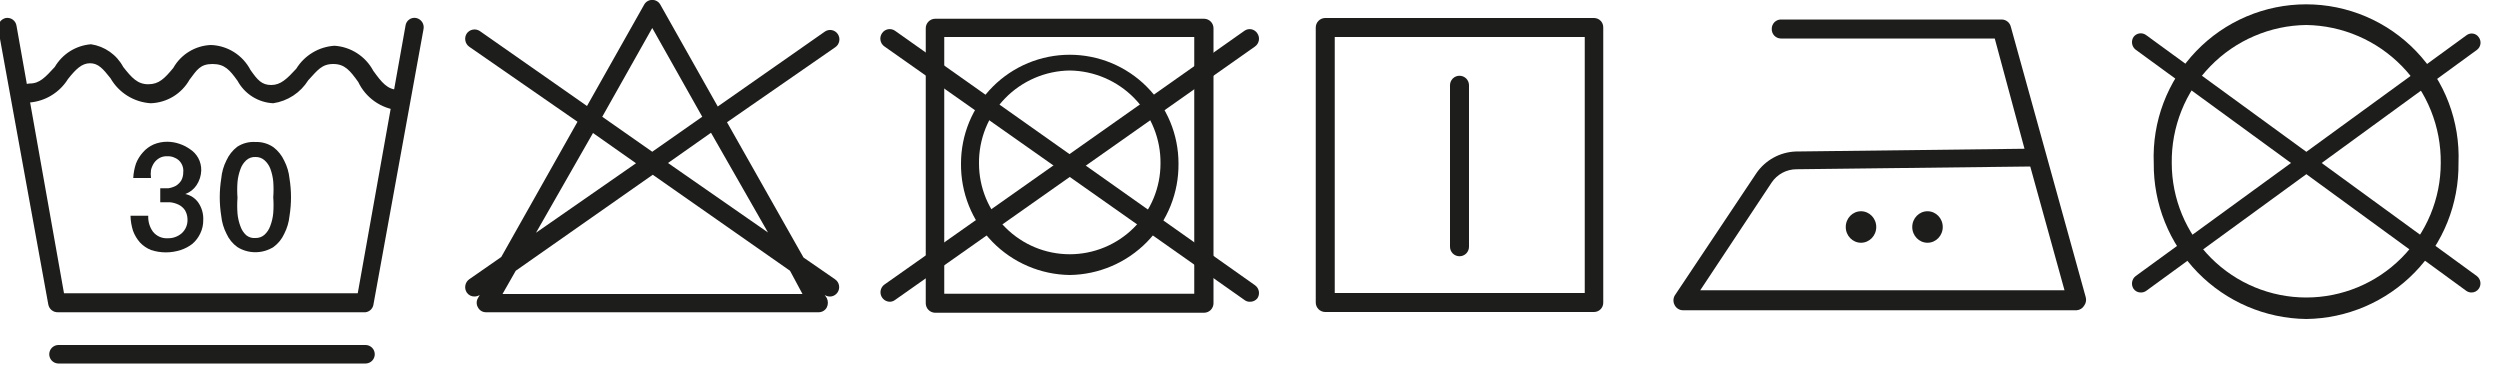 <svg xmlns="http://www.w3.org/2000/svg" fill="none" viewBox="0 0 100 15" height="15" width="100">
<g clip-path="url(#clip0_1_145)">
<path fill="#1D1D1B" d="M32.14 10.3L29.08 4.89L33.41 1.89C33.452 1.862 33.487 1.826 33.515 1.784C33.542 1.742 33.561 1.695 33.57 1.646C33.58 1.597 33.579 1.546 33.569 1.497C33.558 1.448 33.538 1.401 33.51 1.36C33.455 1.28 33.371 1.224 33.276 1.205C33.18 1.187 33.081 1.206 33 1.26L28.71 4.26L26.41 0.18C26.378 0.124 26.331 0.077 26.275 0.045C26.218 0.013 26.155 -0.004 26.09 -0.004C26.025 -0.004 25.962 0.013 25.905 0.045C25.849 0.077 25.802 0.124 25.77 0.18L23.48 4.24L19.19 1.24C19.107 1.186 19.007 1.166 18.91 1.185C18.813 1.203 18.727 1.259 18.67 1.34C18.615 1.424 18.595 1.526 18.614 1.625C18.632 1.724 18.688 1.812 18.77 1.87L23.1 4.87L20.05 10.28L18.77 11.17C18.688 11.228 18.632 11.316 18.614 11.415C18.595 11.514 18.615 11.616 18.67 11.7C18.704 11.751 18.75 11.792 18.804 11.82C18.858 11.848 18.919 11.862 18.98 11.86C19.054 11.859 19.127 11.838 19.19 11.8L19.12 11.92C19.086 11.977 19.067 12.043 19.067 12.11C19.067 12.177 19.086 12.243 19.12 12.3C19.151 12.358 19.197 12.406 19.253 12.44C19.31 12.473 19.374 12.491 19.44 12.49H32.75C32.815 12.489 32.879 12.472 32.936 12.438C32.992 12.405 33.038 12.357 33.07 12.3C33.1 12.241 33.115 12.176 33.115 12.11C33.115 12.044 33.1 11.979 33.07 11.92L32.99 11.8C33.071 11.854 33.17 11.873 33.266 11.855C33.361 11.836 33.445 11.78 33.5 11.7C33.528 11.659 33.548 11.612 33.559 11.563C33.569 11.514 33.57 11.463 33.56 11.414C33.551 11.365 33.532 11.318 33.505 11.276C33.477 11.234 33.441 11.198 33.4 11.17L32.14 10.3ZM30.72 9.3L26.72 6.52L28.44 5.31L30.72 9.3ZM26.09 1.12L28.09 4.67L26.09 6.07L24.09 4.67L26.09 1.12ZM23.72 5.32L25.44 6.53L21.44 9.31L23.72 5.32ZM32.1 11.76H20.1L20.63 10.83L26.11 6.99L31.6 10.83L32.1 11.76Z"></path>
<path fill="#1D1D1B" d="M48.17 12.51H37.4C37.301 12.507 37.207 12.466 37.138 12.395C37.069 12.324 37.03 12.229 37.03 12.13V1.13C37.03 1.031 37.069 0.936 37.138 0.865C37.207 0.794 37.301 0.753 37.4 0.75H48.17C48.269 0.753 48.363 0.794 48.432 0.865C48.501 0.936 48.54 1.031 48.54 1.13V12.13C48.54 12.229 48.501 12.324 48.432 12.395C48.363 12.466 48.269 12.507 48.17 12.51ZM37.77 11.75H47.77V1.48H37.77V11.75Z"></path>
<path fill="#1D1D1B" d="M42.79 11C41.622 10.984 40.508 10.506 39.693 9.67C38.877 8.833 38.427 7.708 38.44 6.54C38.44 5.969 38.553 5.403 38.771 4.875C38.99 4.348 39.31 3.868 39.714 3.464C40.118 3.06 40.597 2.74 41.125 2.521C41.653 2.303 42.219 2.19 42.79 2.19C43.361 2.19 43.927 2.303 44.455 2.521C44.982 2.74 45.462 3.06 45.866 3.464C46.27 3.868 46.59 4.348 46.809 4.875C47.028 5.403 47.14 5.969 47.14 6.54C47.153 7.708 46.703 8.833 45.887 9.67C45.072 10.506 43.958 10.984 42.79 11ZM42.79 2.82C41.816 2.833 40.886 3.232 40.206 3.93C39.526 4.627 39.149 5.566 39.16 6.54C39.16 7.503 39.542 8.426 40.223 9.107C40.904 9.788 41.827 10.17 42.79 10.17C43.753 10.17 44.676 9.788 45.357 9.107C46.038 8.426 46.42 7.503 46.42 6.54C46.431 5.566 46.054 4.627 45.374 3.93C44.694 3.232 43.764 2.833 42.79 2.82Z"></path>
<path fill="#1D1D1B" d="M35.59 12.07C35.51 12.068 35.433 12.041 35.37 11.993C35.306 11.944 35.259 11.877 35.236 11.801C35.213 11.724 35.214 11.643 35.24 11.567C35.266 11.492 35.315 11.426 35.38 11.38L49.78 1.23C49.82 1.202 49.865 1.182 49.912 1.172C49.96 1.162 50.009 1.162 50.056 1.171C50.104 1.181 50.149 1.199 50.189 1.227C50.23 1.254 50.264 1.289 50.29 1.33C50.319 1.371 50.34 1.417 50.351 1.465C50.362 1.514 50.363 1.564 50.355 1.614C50.346 1.663 50.328 1.71 50.302 1.752C50.275 1.794 50.241 1.831 50.2 1.86L35.8 12C35.739 12.045 35.666 12.07 35.59 12.07Z"></path>
<path fill="#1D1D1B" d="M49.99 12.07C49.914 12.072 49.84 12.047 49.78 12L35.38 1.86C35.339 1.832 35.303 1.796 35.275 1.754C35.248 1.712 35.229 1.665 35.22 1.616C35.21 1.567 35.211 1.516 35.221 1.467C35.232 1.418 35.252 1.371 35.28 1.33C35.307 1.289 35.342 1.254 35.383 1.226C35.424 1.199 35.471 1.18 35.519 1.17C35.567 1.161 35.617 1.162 35.666 1.172C35.714 1.182 35.76 1.202 35.8 1.23L50.2 11.41C50.241 11.439 50.275 11.476 50.302 11.518C50.328 11.56 50.346 11.607 50.355 11.656C50.363 11.706 50.362 11.756 50.351 11.805C50.34 11.853 50.319 11.899 50.29 11.94C50.253 11.983 50.207 12.017 50.155 12.04C50.103 12.062 50.047 12.073 49.99 12.07Z"></path>
<path fill="#1D1D1B" d="M63.76 0.72H53C52.901 0.723 52.807 0.764 52.738 0.835C52.669 0.906 52.63 1.001 52.63 1.1V12.1C52.63 12.199 52.669 12.294 52.738 12.365C52.807 12.436 52.901 12.477 53 12.48H63.76C63.809 12.48 63.858 12.47 63.904 12.451C63.95 12.432 63.991 12.403 64.025 12.368C64.06 12.333 64.087 12.291 64.105 12.245C64.123 12.199 64.131 12.149 64.13 12.1V1.1C64.131 1.051 64.123 1.001 64.105 0.955C64.087 0.909 64.06 0.867 64.025 0.832C63.991 0.796 63.95 0.768 63.904 0.749C63.858 0.73 63.809 0.72 63.76 0.72ZM63.39 11.72H53.39V1.48H63.39V11.72Z"></path>
<path fill="#1D1D1B" d="M58 3.41V9.87C58 9.971 58.04 10.067 58.111 10.139C58.183 10.21 58.279 10.25 58.38 10.25C58.481 10.25 58.577 10.21 58.649 10.139C58.72 10.067 58.76 9.971 58.76 9.87V3.41C58.76 3.309 58.72 3.213 58.649 3.141C58.577 3.07 58.481 3.03 58.38 3.03C58.279 3.03 58.183 3.07 58.111 3.141C58.04 3.213 58 3.309 58 3.41Z"></path>
<path fill="#1D1D1B" d="M83.07 12.41H67.32C67.252 12.41 67.185 12.392 67.127 12.356C67.069 12.321 67.021 12.271 66.99 12.21C66.956 12.151 66.938 12.084 66.938 12.015C66.938 11.947 66.956 11.879 66.99 11.82L70.26 6.92C70.437 6.665 70.671 6.454 70.943 6.305C71.216 6.155 71.519 6.072 71.83 6.06L80.98 5.95L79.79 1.54H71.23C71.181 1.539 71.133 1.528 71.089 1.508C71.045 1.488 71.005 1.46 70.971 1.425C70.938 1.389 70.912 1.348 70.894 1.302C70.877 1.257 70.869 1.209 70.87 1.16C70.869 1.111 70.877 1.063 70.894 1.018C70.912 0.972 70.938 0.931 70.971 0.895C71.005 0.86 71.045 0.832 71.089 0.812C71.133 0.792 71.181 0.781 71.23 0.78H80.07C80.152 0.781 80.232 0.809 80.297 0.86C80.362 0.91 80.408 0.981 80.43 1.06L83.43 11.89C83.445 11.946 83.448 12.005 83.437 12.062C83.427 12.119 83.404 12.173 83.37 12.22C83.339 12.274 83.296 12.319 83.244 12.352C83.191 12.385 83.132 12.405 83.07 12.41ZM68.01 11.61H82.58L81.21 6.66L71.86 6.77C71.662 6.77 71.466 6.82 71.292 6.914C71.118 7.008 70.969 7.144 70.86 7.31L68.01 11.61Z"></path>
<path fill="#1D1D1B" d="M74.44 9.71C74.777 9.71 75.05 9.428 75.05 9.08C75.05 8.732 74.777 8.45 74.44 8.45C74.103 8.45 73.83 8.732 73.83 9.08C73.83 9.428 74.103 9.71 74.44 9.71Z"></path>
<path fill="#1D1D1B" d="M77.1 9.71C77.437 9.71 77.71 9.428 77.71 9.08C77.71 8.732 77.437 8.45 77.1 8.45C76.763 8.45 76.49 8.732 76.49 9.08C76.49 9.428 76.763 9.71 77.1 9.71Z"></path>
<path fill="#1D1D1B" d="M92.25 12.76C90.614 12.739 89.054 12.07 87.91 10.901C86.767 9.731 86.134 8.156 86.15 6.52C86.117 5.699 86.25 4.879 86.541 4.111C86.832 3.342 87.276 2.641 87.845 2.048C88.415 1.455 89.098 0.983 89.854 0.661C90.61 0.339 91.423 0.173 92.245 0.173C93.067 0.173 93.88 0.339 94.636 0.661C95.392 0.983 96.076 1.455 96.645 2.048C97.214 2.641 97.658 3.342 97.949 4.111C98.24 4.879 98.373 5.699 98.34 6.52C98.359 8.155 97.728 9.73 96.586 10.9C95.444 12.07 93.885 12.739 92.25 12.76ZM92.25 1C91.534 1.009 90.827 1.159 90.17 1.442C89.512 1.724 88.916 2.133 88.417 2.646C87.917 3.158 87.523 3.764 87.258 4.429C86.993 5.094 86.861 5.804 86.87 6.52C86.87 7.947 87.437 9.315 88.446 10.324C89.455 11.333 90.823 11.9 92.25 11.9C93.677 11.9 95.045 11.333 96.054 10.324C97.063 9.315 97.63 7.947 97.63 6.52C97.646 5.075 97.089 3.683 96.08 2.649C95.072 1.614 93.695 1.021 92.25 1Z"></path>
<path fill="#1D1D1B" d="M98.86 11.7C98.789 11.7 98.719 11.679 98.66 11.64L85.43 1.99C85.353 1.932 85.301 1.847 85.285 1.753C85.268 1.658 85.288 1.561 85.34 1.48C85.396 1.403 85.48 1.352 85.573 1.337C85.667 1.322 85.763 1.345 85.84 1.4L99.07 11.04C99.147 11.098 99.199 11.184 99.214 11.279C99.229 11.374 99.206 11.471 99.15 11.55C99.118 11.597 99.074 11.635 99.023 11.661C98.973 11.687 98.917 11.7 98.86 11.7Z"></path>
<path fill="#1D1D1B" d="M85.63 11.7C85.573 11.7 85.517 11.687 85.466 11.661C85.416 11.635 85.373 11.597 85.34 11.55C85.288 11.469 85.268 11.372 85.285 11.277C85.301 11.183 85.353 11.098 85.43 11.04L98.66 1.41C98.697 1.382 98.739 1.361 98.784 1.35C98.829 1.338 98.876 1.336 98.922 1.344C98.968 1.351 99.012 1.368 99.051 1.393C99.091 1.418 99.124 1.451 99.15 1.49C99.179 1.528 99.2 1.572 99.211 1.619C99.223 1.666 99.225 1.714 99.218 1.762C99.21 1.809 99.193 1.855 99.168 1.896C99.143 1.937 99.109 1.972 99.07 2L85.84 11.64C85.778 11.681 85.704 11.702 85.63 11.7Z"></path>
<path fill="#1D1D1B" d="M14.62 12.49H2.33C2.235 12.496 2.142 12.467 2.068 12.408C1.994 12.348 1.945 12.264 1.93 12.17L-0.07 1.17C-0.088 1.071 -0.067 0.968 -0.011 0.885C0.045 0.801 0.132 0.742 0.23 0.72C0.279 0.711 0.329 0.713 0.377 0.724C0.425 0.735 0.47 0.755 0.51 0.784C0.55 0.813 0.584 0.85 0.61 0.892C0.636 0.934 0.653 0.981 0.66 1.03L2.56 11.73H14.31L16.22 1.03C16.226 0.981 16.242 0.933 16.267 0.89C16.293 0.847 16.326 0.81 16.367 0.781C16.407 0.751 16.453 0.731 16.502 0.721C16.551 0.71 16.601 0.71 16.65 0.72C16.748 0.742 16.833 0.801 16.888 0.885C16.942 0.97 16.961 1.072 16.94 1.17L14.94 12.17C14.93 12.251 14.893 12.327 14.835 12.385C14.777 12.443 14.701 12.48 14.62 12.49Z"></path>
<path fill="#1D1D1B" d="M15.93 4.41C15.589 4.375 15.262 4.252 14.982 4.054C14.702 3.856 14.477 3.59 14.33 3.28C14 2.82 13.79 2.56 13.33 2.56C12.87 2.56 12.7 2.81 12.33 3.21C12.177 3.455 11.973 3.665 11.731 3.824C11.489 3.982 11.216 4.087 10.93 4.13C10.634 4.116 10.347 4.025 10.097 3.868C9.846 3.71 9.641 3.49 9.5 3.23C9.19 2.8 8.99 2.56 8.5 2.56C8.01 2.56 7.88 2.79 7.58 3.19C7.424 3.466 7.199 3.698 6.928 3.863C6.657 4.027 6.347 4.119 6.03 4.13C5.7 4.109 5.38 4.007 5.099 3.833C4.818 3.658 4.585 3.417 4.42 3.13C4.12 2.75 3.93 2.53 3.6 2.53C3.27 2.53 3.03 2.77 2.72 3.16C2.556 3.425 2.332 3.648 2.066 3.811C1.801 3.975 1.501 4.073 1.19 4.1C1.089 4.1 0.993 4.06 0.921 3.989C0.85 3.917 0.81 3.821 0.81 3.72C0.81 3.619 0.85 3.523 0.921 3.451C0.993 3.38 1.089 3.34 1.19 3.34C1.59 3.34 1.81 3.09 2.19 2.68C2.341 2.423 2.551 2.206 2.803 2.047C3.056 1.889 3.343 1.794 3.64 1.77C3.911 1.811 4.169 1.914 4.393 2.072C4.617 2.23 4.801 2.438 4.93 2.68C5.27 3.11 5.5 3.37 5.93 3.37C6.36 3.37 6.58 3.14 6.93 2.72C7.082 2.45 7.301 2.224 7.565 2.063C7.829 1.902 8.131 1.811 8.44 1.8C8.768 1.812 9.087 1.911 9.365 2.087C9.642 2.263 9.868 2.509 10.02 2.8C10.3 3.2 10.47 3.4 10.85 3.4C11.23 3.4 11.48 3.15 11.85 2.75C12.013 2.485 12.237 2.264 12.503 2.104C12.769 1.943 13.07 1.85 13.38 1.83C13.702 1.851 14.013 1.954 14.284 2.129C14.556 2.304 14.778 2.545 14.93 2.83C15.27 3.3 15.5 3.59 15.93 3.59C16.029 3.593 16.123 3.634 16.192 3.705C16.261 3.776 16.3 3.871 16.3 3.97C16.307 4.024 16.303 4.078 16.288 4.13C16.272 4.182 16.247 4.23 16.212 4.271C16.177 4.313 16.134 4.346 16.085 4.37C16.037 4.394 15.984 4.408 15.93 4.41Z"></path>
<path fill="#1D1D1B" d="M6.41 7.53H6.74C6.845 7.513 6.946 7.479 7.04 7.43C7.124 7.376 7.196 7.304 7.25 7.22C7.305 7.119 7.332 7.005 7.33 6.89C7.34 6.801 7.328 6.712 7.297 6.629C7.266 6.545 7.215 6.47 7.15 6.41C7.02 6.298 6.851 6.241 6.68 6.25C6.575 6.246 6.472 6.27 6.38 6.32C6.293 6.37 6.218 6.438 6.16 6.52C6.104 6.606 6.063 6.7 6.04 6.8C6.025 6.906 6.025 7.014 6.04 7.12H5.33C5.34 6.923 5.377 6.727 5.44 6.54C5.505 6.374 5.6 6.222 5.72 6.09C5.836 5.957 5.979 5.852 6.14 5.78C6.317 5.705 6.508 5.668 6.7 5.67C6.86 5.672 7.018 5.699 7.17 5.75C7.319 5.8 7.461 5.87 7.59 5.96C7.732 6.05 7.849 6.173 7.93 6.32C8.013 6.473 8.054 6.646 8.05 6.82C8.043 7.031 7.977 7.235 7.86 7.41C7.752 7.573 7.594 7.696 7.41 7.76C7.62 7.804 7.806 7.925 7.93 8.1C8.071 8.305 8.142 8.551 8.13 8.8C8.133 8.987 8.092 9.172 8.01 9.34C7.936 9.497 7.831 9.636 7.7 9.75C7.559 9.861 7.4 9.945 7.23 10C6.843 10.127 6.427 10.127 6.04 10C5.873 9.933 5.723 9.831 5.6 9.7C5.478 9.562 5.383 9.403 5.32 9.23C5.259 9.036 5.225 8.834 5.22 8.63H5.93C5.918 8.859 5.985 9.085 6.12 9.27C6.19 9.357 6.281 9.427 6.383 9.472C6.486 9.517 6.598 9.537 6.71 9.53C6.915 9.536 7.115 9.464 7.27 9.33C7.347 9.259 7.408 9.173 7.448 9.076C7.487 8.979 7.505 8.875 7.5 8.77C7.498 8.643 7.464 8.519 7.4 8.41C7.337 8.316 7.251 8.24 7.15 8.19C7.04 8.136 6.922 8.102 6.8 8.09H6.41V7.53Z"></path>
<path fill="#1D1D1B" d="M10.22 5.68C10.476 5.67 10.729 5.744 10.94 5.89C11.125 6.032 11.273 6.218 11.37 6.43C11.484 6.652 11.555 6.892 11.58 7.14C11.66 7.637 11.66 8.143 11.58 8.64C11.555 8.888 11.484 9.128 11.37 9.35C11.275 9.561 11.127 9.744 10.94 9.88C10.723 10.017 10.472 10.089 10.215 10.089C9.958 10.089 9.707 10.017 9.49 9.88C9.303 9.744 9.155 9.561 9.06 9.35C8.946 9.128 8.875 8.888 8.85 8.64C8.77 8.143 8.77 7.637 8.85 7.14C8.873 6.885 8.944 6.638 9.06 6.41C9.157 6.198 9.305 6.012 9.49 5.87C9.706 5.729 9.963 5.662 10.22 5.68ZM10.22 9.52C10.352 9.524 10.481 9.478 10.58 9.39C10.684 9.294 10.763 9.174 10.81 9.04C10.874 8.873 10.915 8.698 10.93 8.52C10.946 8.31 10.946 8.1 10.93 7.89C10.946 7.68 10.946 7.47 10.93 7.26C10.913 7.082 10.873 6.907 10.81 6.74C10.761 6.613 10.682 6.5 10.58 6.41C10.481 6.322 10.352 6.276 10.22 6.28C10.153 6.276 10.085 6.286 10.022 6.308C9.959 6.33 9.9 6.365 9.85 6.41C9.746 6.506 9.667 6.626 9.62 6.76C9.557 6.927 9.517 7.102 9.5 7.28C9.484 7.49 9.484 7.7 9.5 7.91C9.484 8.12 9.484 8.33 9.5 8.54C9.515 8.718 9.556 8.893 9.62 9.06C9.667 9.194 9.746 9.314 9.85 9.41C9.954 9.494 10.087 9.533 10.22 9.52Z"></path>
<path stroke-linejoin="round" stroke-linecap="round" stroke-width="0.74" stroke="#1D1D1B" d="M2.34 14.17H14.62"></path>
</g>
<defs>
<clipPath id="clip0_1_145">
<rect fill="white" height="14.54" width="99.22"></rect>
</clipPath>
</defs>
</svg>
